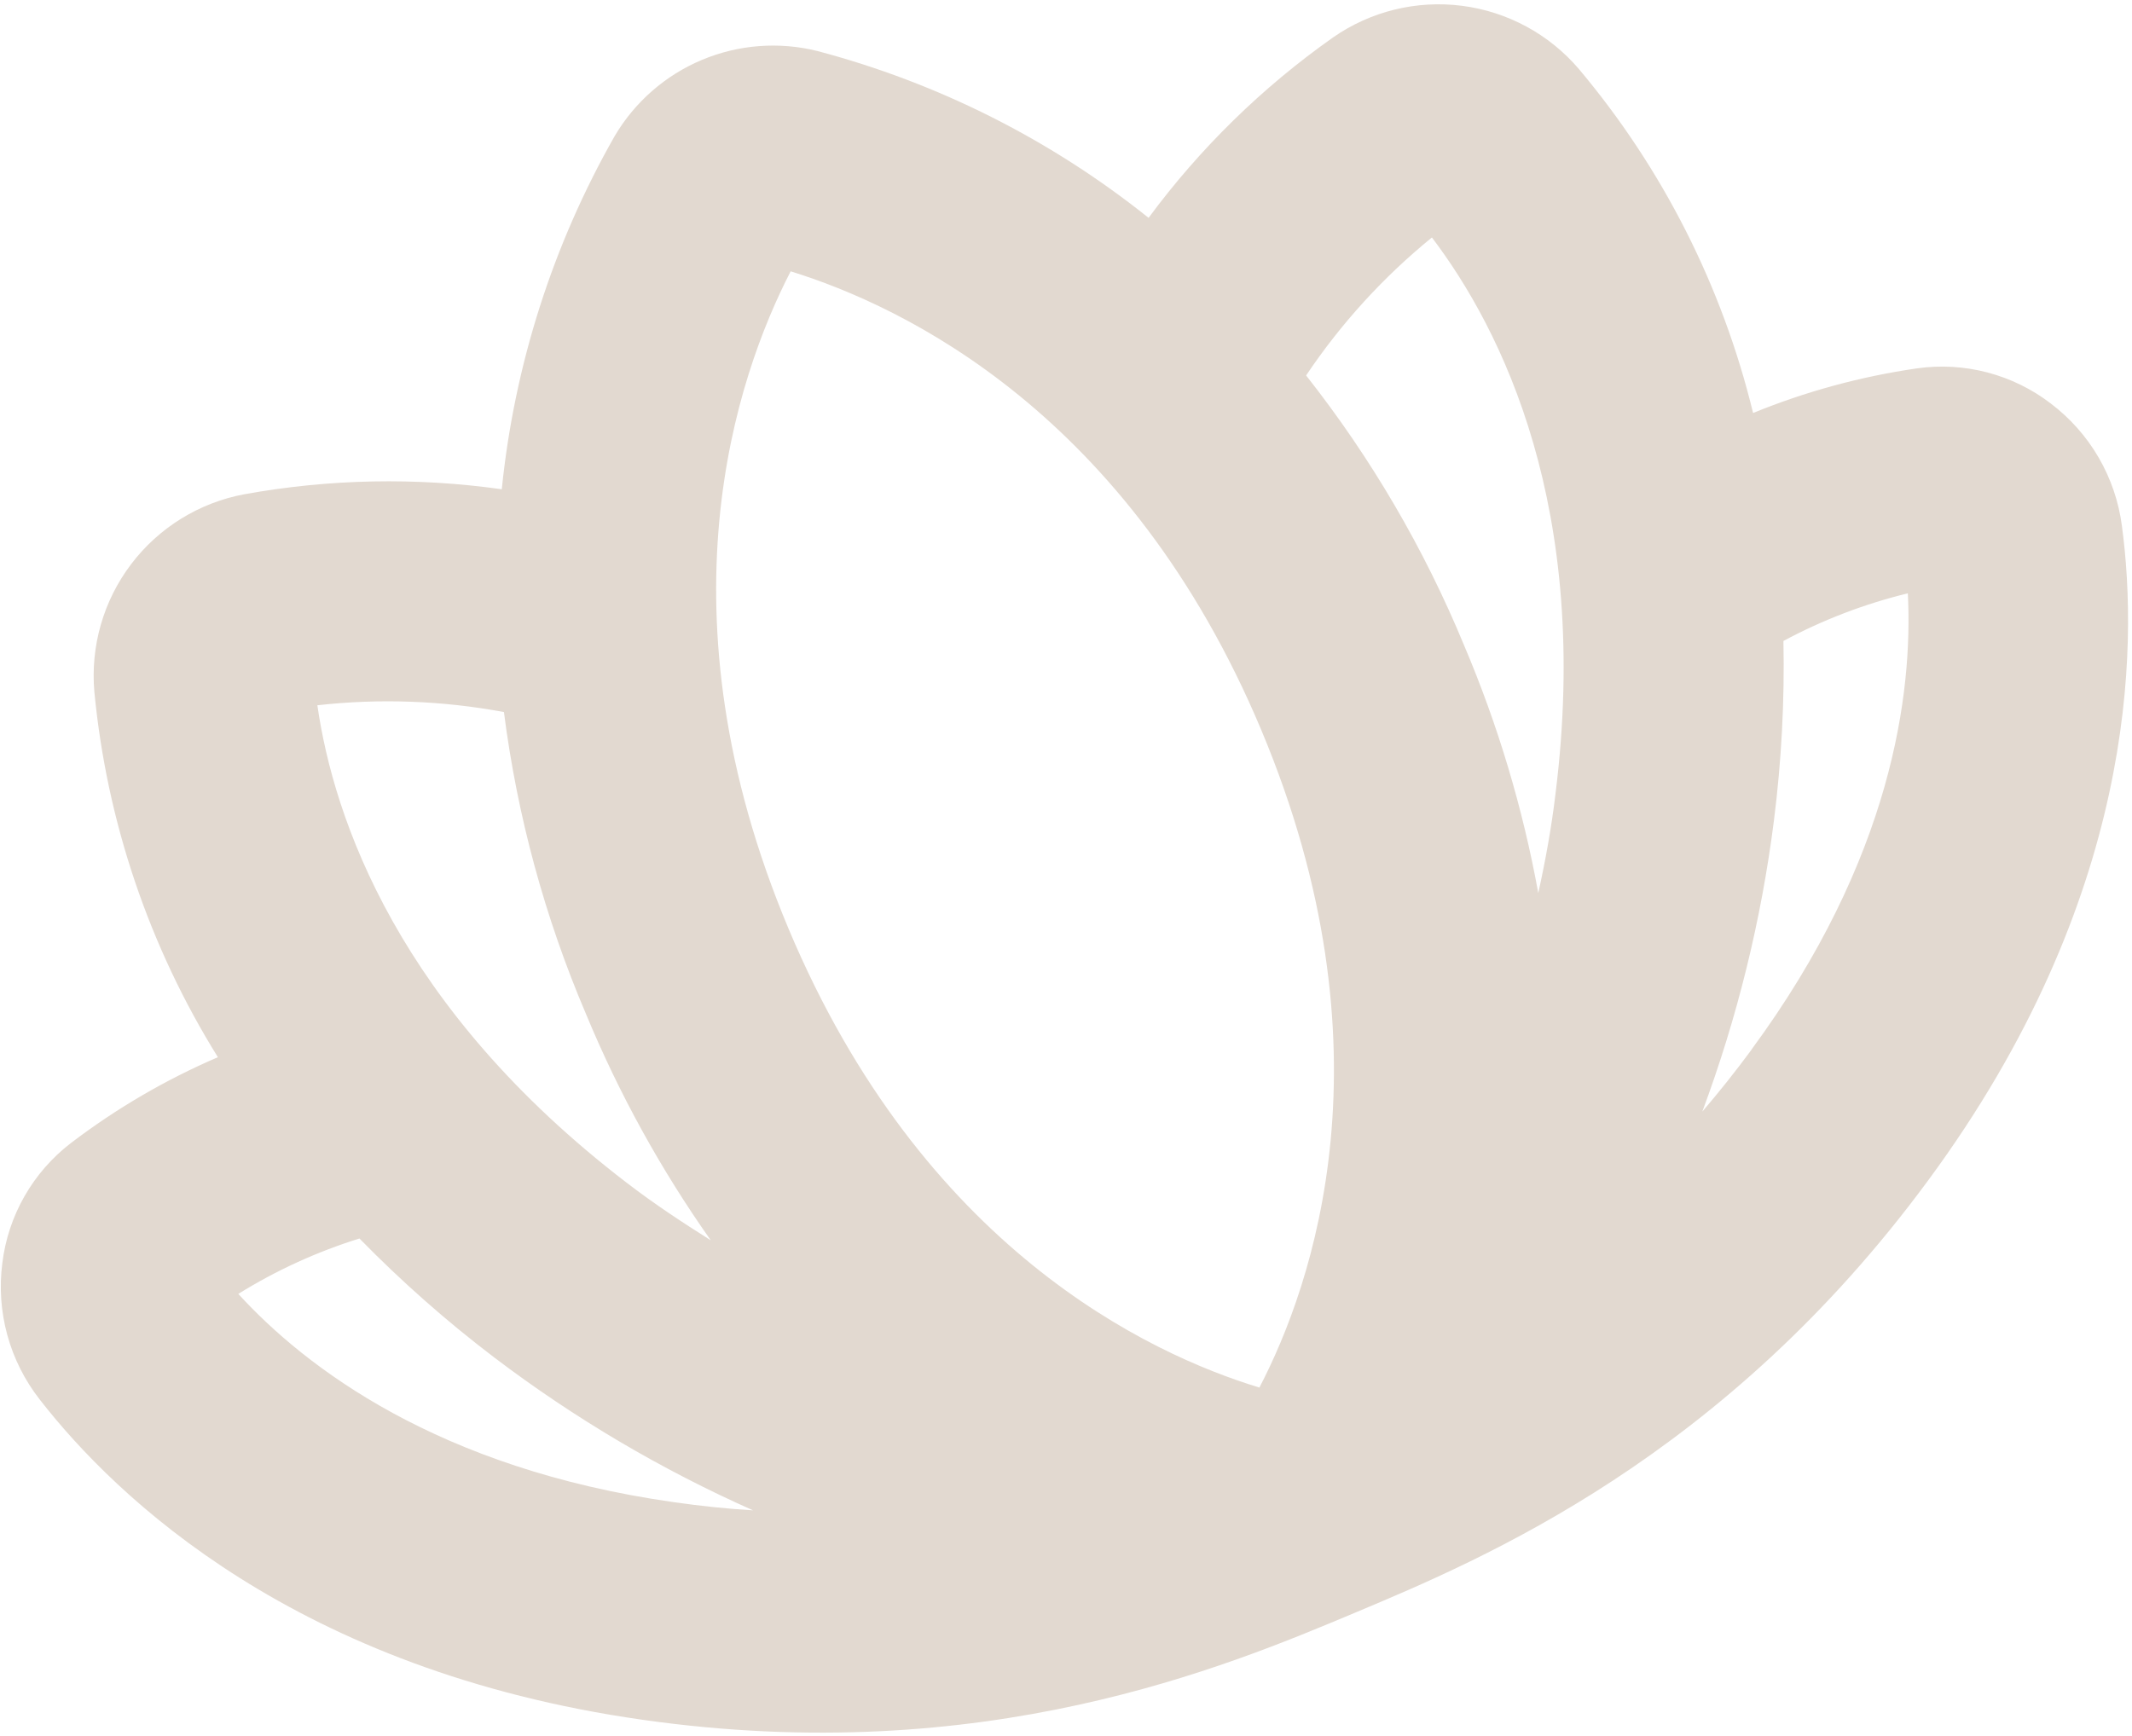 <svg width="210" height="171" viewBox="0 0 210 171" fill="none" xmlns="http://www.w3.org/2000/svg">
<path d="M202.004 39.755C200.147 38.329 198.023 37.288 195.758 36.693C193.492 36.098 191.131 35.962 188.812 36.292C183.275 37.093 177.856 38.569 172.677 40.687C169.649 28.22 163.777 16.622 155.521 6.802C152.59 3.366 148.484 1.145 144.004 0.571C139.525 -0.003 134.992 1.112 131.289 3.698C124.327 8.611 118.198 14.608 113.134 21.461C103.522 13.77 92.41 8.172 80.509 5.025C76.723 4.084 72.735 4.392 69.138 5.901C65.541 7.411 62.528 10.042 60.547 13.402C54.457 24.101 50.669 35.953 49.424 48.2C40.995 47.009 32.429 47.176 24.052 48.695C19.611 49.527 15.64 51.983 12.913 55.584C10.185 59.184 8.896 63.672 9.296 68.172C10.522 80.943 14.686 93.257 21.462 104.151C16.314 106.365 11.456 109.202 6.998 112.598C5.139 114.022 3.582 115.803 2.419 117.836C1.257 119.869 0.512 122.114 0.229 124.439C-0.078 126.81 0.089 129.219 0.721 131.524C1.353 133.83 2.437 135.988 3.91 137.871C11.456 147.577 29.207 164.583 63.266 169.423C96.898 174.226 120.685 164.243 133.427 158.895C146.169 153.547 169.823 143.62 189.945 116.256C210.347 88.559 210.645 63.979 209.004 51.794C208.693 49.424 207.914 47.139 206.713 45.072C205.511 43.005 203.911 41.198 202.004 39.755ZM66.318 147.98C43.129 144.683 30.075 134.696 23.472 127.47C27.202 125.152 31.212 123.318 35.405 122.012C39.54 126.241 43.981 130.161 48.691 133.74C56.577 139.722 65.127 144.773 74.172 148.793C71.623 148.64 69.005 148.369 66.318 147.98ZM70.011 122.19C67.217 120.428 64.49 118.638 61.778 116.558C39.255 99.325 32.882 80.713 31.259 69.48C37.384 68.792 43.578 69.018 49.637 70.15C50.946 80.379 53.662 90.379 57.707 99.866C60.969 107.74 65.096 115.227 70.011 122.19ZM124.03 136.691C113.128 133.372 90.87 122.944 77.658 91.463C64.596 60.34 72.487 37.19 77.879 26.73C89.122 30.209 111.172 40.793 124.234 71.916C137.45 103.405 129.307 126.611 124.04 136.716L124.03 136.691ZM151.519 87.981C149.993 79.596 147.54 71.407 144.206 63.563C140.269 54.031 135.034 45.088 128.65 36.988C132.085 31.868 136.261 27.287 141.042 23.395C147.901 32.441 156.736 50.067 153.217 78.181C152.821 81.527 152.22 84.802 151.519 87.981ZM172.529 103.404C170.933 105.571 169.311 107.601 167.676 109.51C171.121 100.257 173.487 90.638 174.73 80.842C175.474 74.974 175.787 69.059 175.666 63.145C179.535 61.068 183.653 59.491 187.92 58.452C188.418 68.24 186.401 84.552 172.512 103.411L172.529 103.404Z" fill="#E2D9D0"/>
</svg>

